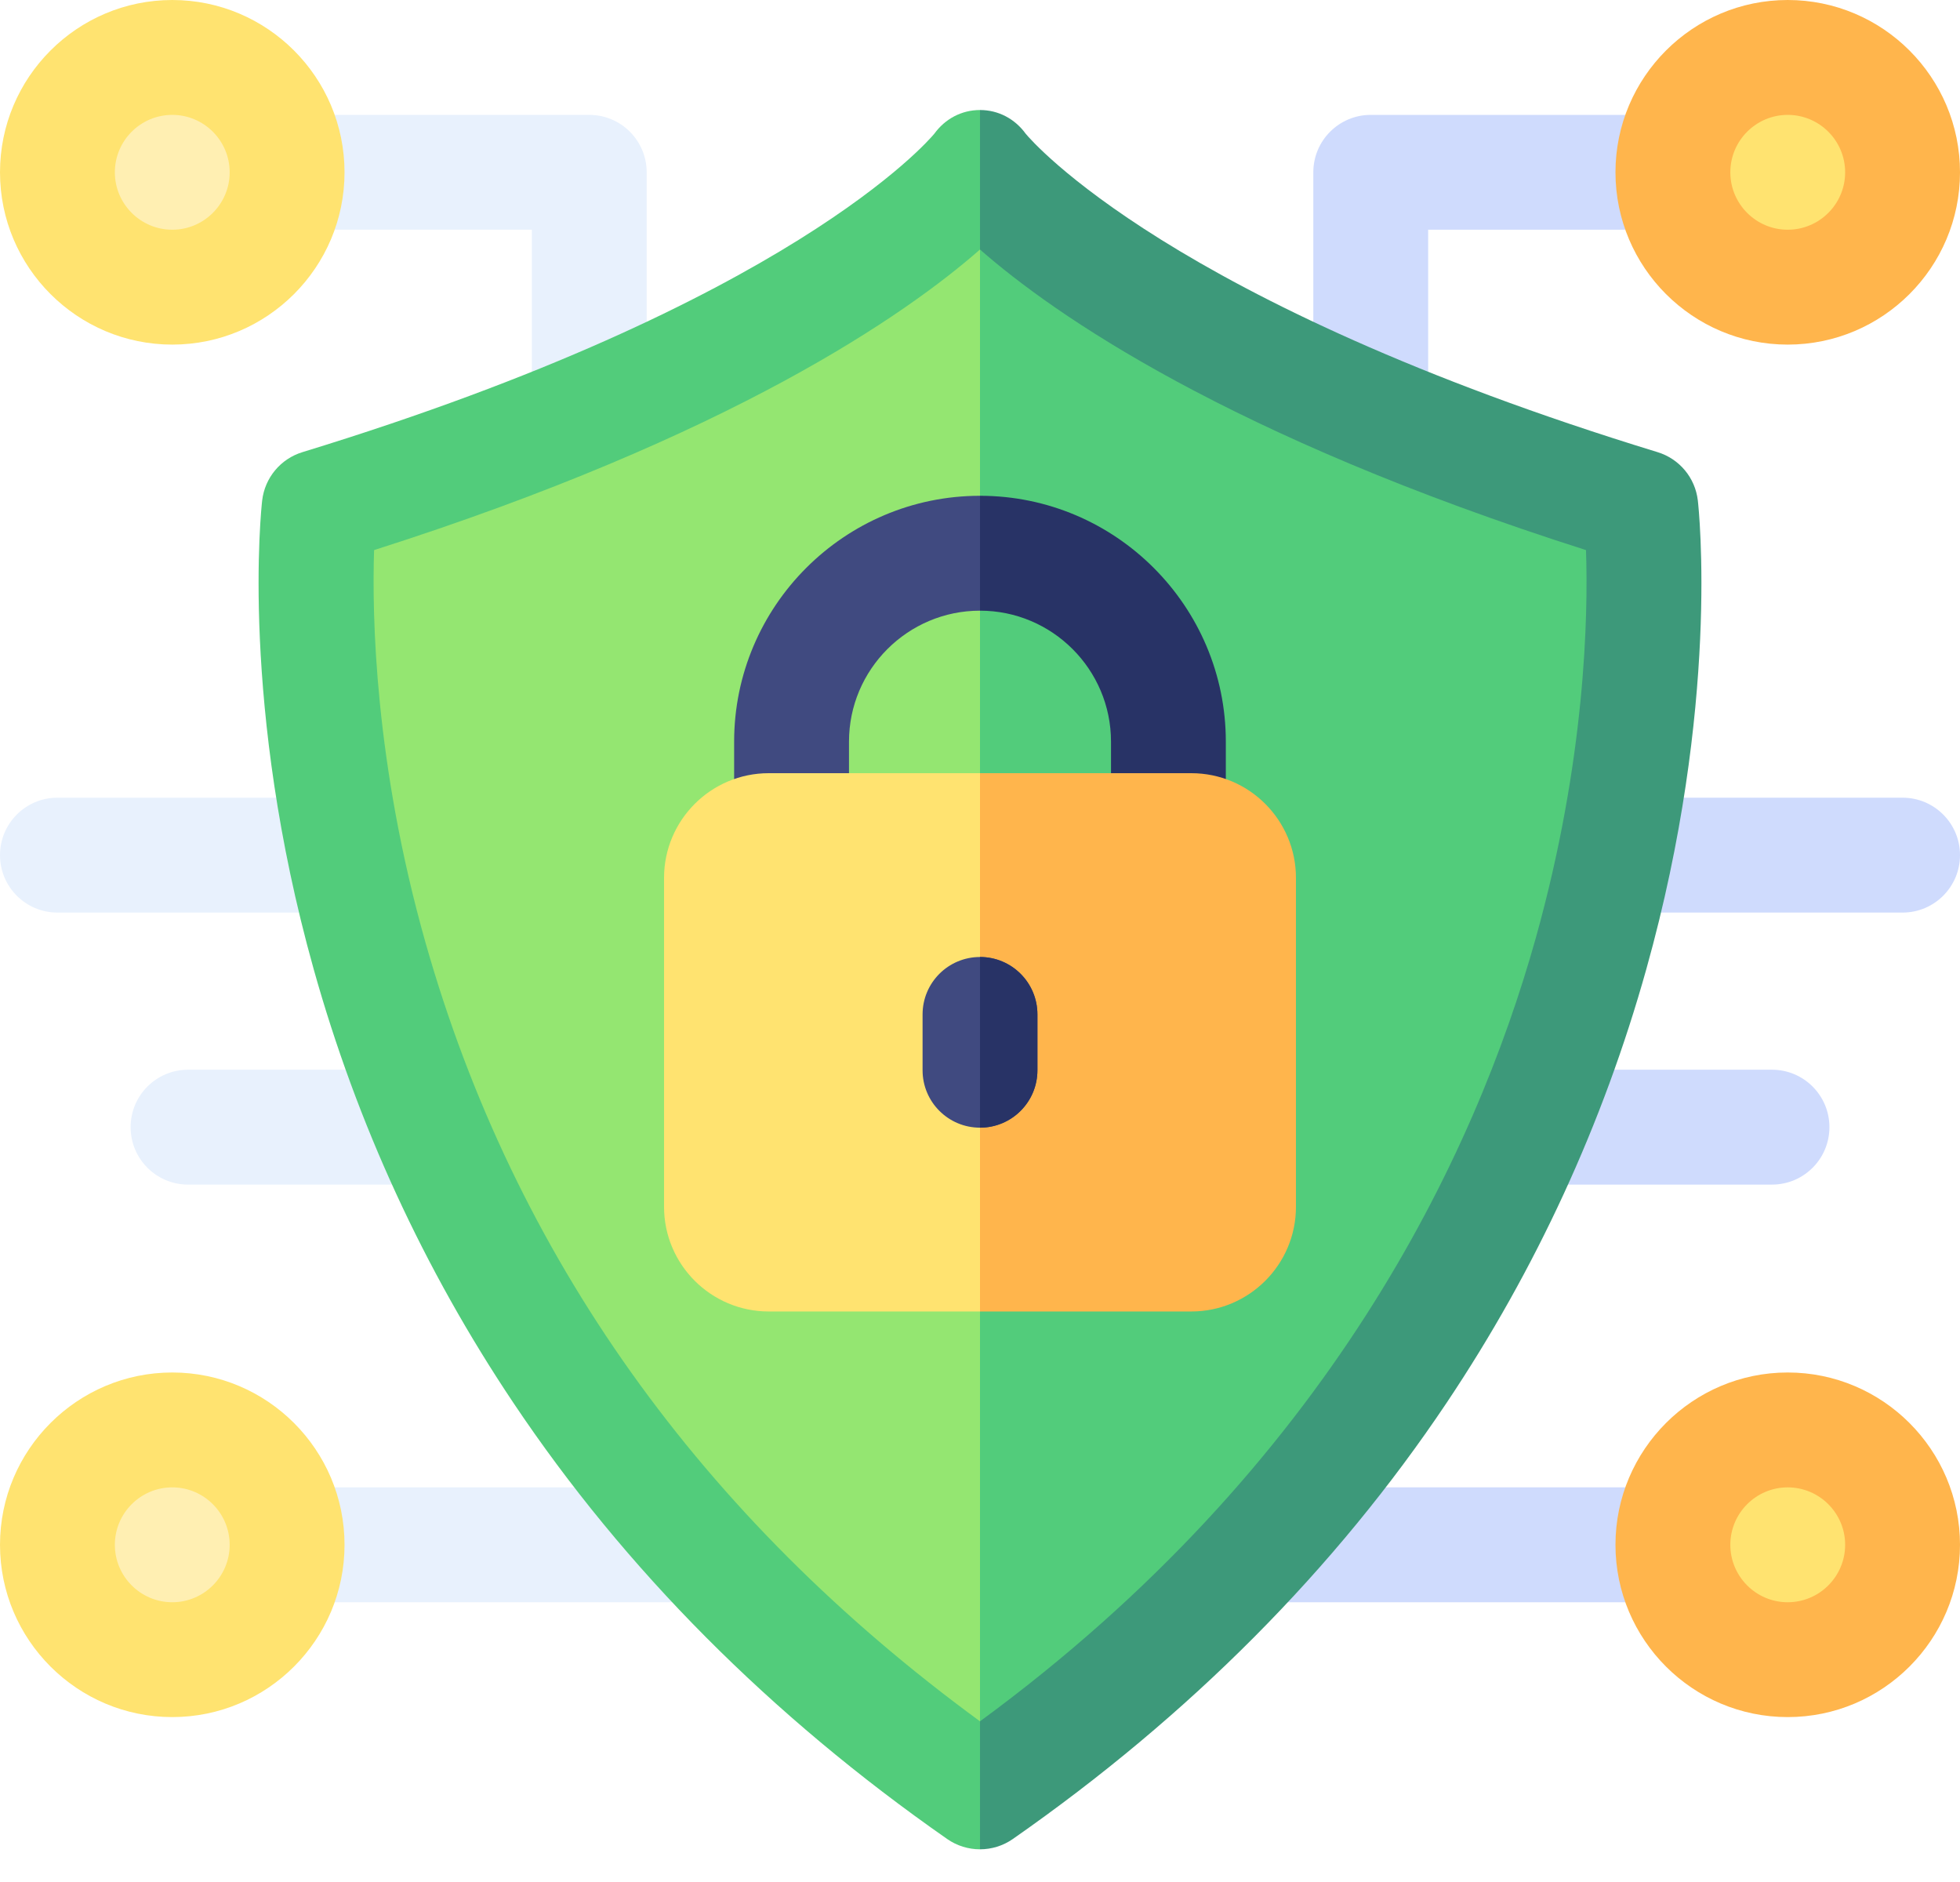 <svg width="50" height="48" viewBox="0 0 50 48" fill="none" xmlns="http://www.w3.org/2000/svg">
<path d="M32.214 40.865H42.676C43.485 40.865 44.141 40.209 44.141 39.4C44.141 38.591 43.485 37.935 42.676 37.935H32.214C31.405 37.935 30.749 38.591 30.749 39.4C30.749 40.209 31.405 40.865 32.214 40.865Z" fill="#CFDBFD"/>
<path d="M34.968 11.931C35.777 11.931 36.433 11.275 36.433 10.466V5.859H42.676C43.485 5.859 44.141 5.204 44.141 4.395C44.141 3.586 43.485 2.93 42.676 2.93H34.968C34.159 2.93 33.503 3.586 33.503 4.395V10.466C33.503 11.275 34.159 11.931 34.968 11.931Z" fill="#CFDBFD"/>
<path d="M41.197 23.275H48.535C49.344 23.275 50 22.619 50 21.81C50 21.001 49.344 20.345 48.535 20.345H41.197C40.388 20.345 39.732 21.001 39.732 21.81C39.732 22.619 40.388 23.275 41.197 23.275Z" fill="#CFDBFD"/>
<path d="M39.041 30.213H45.204C46.013 30.213 46.669 29.557 46.669 28.748C46.669 27.939 46.013 27.283 45.204 27.283H39.041C38.232 27.283 37.576 27.939 37.576 28.748C37.576 29.557 38.232 30.213 39.041 30.213Z" fill="#CFDBFD"/>
<path d="M45.605 7.057C47.076 7.057 48.268 5.865 48.268 4.394C48.268 2.924 47.076 1.732 45.605 1.732C44.135 1.732 42.943 2.924 42.943 4.394C42.943 5.865 44.135 7.057 45.605 7.057Z" fill="#FFE370"/>
<path d="M45.605 42.062C47.076 42.062 48.268 40.87 48.268 39.4C48.268 37.929 47.076 36.737 45.605 36.737C44.135 36.737 42.943 37.929 42.943 39.4C42.943 40.87 44.135 42.062 45.605 42.062Z" fill="#FFE370"/>
<path d="M41.211 4.395C41.211 1.971 43.182 0 45.605 0C48.029 0 50 1.971 50 4.395C50 6.818 48.029 8.789 45.605 8.789C43.182 8.789 41.211 6.818 41.211 4.395ZM44.141 4.395C44.141 5.202 44.798 5.859 45.605 5.859C46.413 5.859 47.07 5.202 47.07 4.395C47.07 3.587 46.413 2.93 45.605 2.93C44.798 2.93 44.141 3.587 44.141 4.395Z" fill="#FFB54C"/>
<path d="M41.211 39.4C41.211 36.977 43.182 35.005 45.605 35.005C48.029 35.005 50 36.977 50 39.4C50 41.823 48.029 43.794 45.605 43.794C43.182 43.794 41.211 41.823 41.211 39.4ZM44.141 39.4C44.141 40.208 44.798 40.865 45.605 40.865C46.413 40.865 47.07 40.208 47.07 39.4C47.07 38.592 46.413 37.935 45.605 37.935C44.798 37.935 44.141 38.592 44.141 39.4Z" fill="#FFB54C"/>
<path d="M17.787 40.865H7.324C6.515 40.865 5.859 40.209 5.859 39.4C5.859 38.591 6.515 37.935 7.324 37.935H17.787C18.596 37.935 19.251 38.591 19.251 39.4C19.251 40.209 18.596 40.865 17.787 40.865Z" fill="#E8F1FD"/>
<path d="M15.033 11.931C14.223 11.931 13.568 11.275 13.568 10.466V5.859H7.324C6.515 5.859 5.859 5.204 5.859 4.395C5.859 3.586 6.515 2.93 7.324 2.93H15.033C15.841 2.93 16.497 3.586 16.497 4.395V10.466C16.497 11.275 15.841 11.931 15.033 11.931Z" fill="#E8F1FD"/>
<path d="M8.803 23.275H1.465C0.656 23.275 0 22.619 0 21.81C0 21.001 0.656 20.345 1.465 20.345H8.803C9.612 20.345 10.268 21.001 10.268 21.81C10.268 22.619 9.612 23.275 8.803 23.275Z" fill="#E8F1FD"/>
<path d="M10.96 30.213H4.797C3.988 30.213 3.332 29.557 3.332 28.748C3.332 27.939 3.988 27.283 4.797 27.283H10.96C11.769 27.283 12.425 27.939 12.425 28.748C12.425 29.557 11.769 30.213 10.96 30.213Z" fill="#E8F1FD"/>
<path d="M4.395 7.057C5.865 7.057 7.057 5.865 7.057 4.394C7.057 2.924 5.865 1.732 4.395 1.732C2.924 1.732 1.732 2.924 1.732 4.394C1.732 5.865 2.924 7.057 4.395 7.057Z" fill="#FFEFB2"/>
<path d="M4.395 42.062C5.865 42.062 7.057 40.87 7.057 39.4C7.057 37.929 5.865 36.737 4.395 36.737C2.924 36.737 1.732 37.929 1.732 39.4C1.732 40.87 2.924 42.062 4.395 42.062Z" fill="#FFEFB2"/>
<path d="M4.395 8.789C1.971 8.789 0 6.818 0 4.395C0 1.971 1.971 0 4.395 0C6.818 0 8.789 1.971 8.789 4.395C8.789 6.818 6.818 8.789 4.395 8.789ZM4.395 2.93C3.587 2.93 2.93 3.587 2.93 4.395C2.93 5.202 3.587 5.859 4.395 5.859C5.202 5.859 5.859 5.202 5.859 4.395C5.859 3.587 5.202 2.93 4.395 2.93Z" fill="#FFE370"/>
<path d="M4.395 43.794C1.971 43.794 0 41.823 0 39.4C0 36.977 1.971 35.005 4.395 35.005C6.818 35.005 8.789 36.977 8.789 39.4C8.789 41.823 6.818 43.794 4.395 43.794ZM4.395 37.935C3.587 37.935 2.93 38.592 2.93 39.4C2.93 40.208 3.587 40.865 4.395 40.865C5.202 40.865 5.859 40.208 5.859 39.4C5.859 38.592 5.202 37.935 4.395 37.935Z" fill="#FFE370"/>
<path d="M40.664 23.802C38.945 29.938 34.832 38.666 25 45.871C17.127 40.112 11.874 32.74 9.375 23.939C7.937 18.875 7.86 14.712 7.921 12.865C18.007 9.651 22.921 6.218 25 4.395C27.079 6.218 31.993 9.652 42.081 12.865C42.144 14.689 42.072 18.773 40.664 23.802Z" fill="#94E671"/>
<path d="M40.664 23.802C38.945 29.938 34.832 38.666 25 45.871V4.395C27.079 6.218 31.993 9.652 42.081 12.865C42.144 14.689 42.072 18.773 40.664 23.802Z" fill="#52CC7B"/>
<path d="M25.906 44.995L25 43.902C17.875 38.69 13.12 32.017 10.858 24.052C9.558 19.469 9.488 15.702 9.543 14.03C18.671 11.121 23.118 8.014 25 6.364L25.906 5.463V4.173L25 2.806C24.531 2.806 24.11 3.031 23.835 3.41C23.682 3.595 20.142 7.73 7.715 11.532C7.158 11.702 6.755 12.186 6.688 12.765C6.664 12.975 6.118 17.991 8.002 24.718C9.105 28.658 10.819 32.378 13.096 35.778C15.934 40.018 19.657 43.761 24.162 46.903C24.414 47.079 24.707 47.166 25 47.166L25.906 45.988V44.995Z" fill="#52CC7B"/>
<path d="M25.845 13.847L25 12.645C21.542 12.645 18.728 15.459 18.728 18.916V21.185C18.728 21.994 19.385 22.65 20.193 22.65C21.003 22.65 21.658 21.994 21.658 21.185V18.916C21.658 17.074 23.157 15.575 25 15.575L25.845 14.639V13.847Z" fill="#404A80"/>
<path d="M41.998 24.718C40.895 28.658 39.181 32.378 36.904 35.778C34.065 40.018 30.343 43.761 25.838 46.903C25.586 47.079 25.293 47.166 25 47.166V43.902C33.898 37.38 37.621 29.482 39.177 23.928C40.451 19.377 40.516 15.68 40.459 14.03C31.329 11.122 26.882 8.014 25 6.364V2.806C25.469 2.806 25.89 3.031 26.165 3.41C26.318 3.595 29.858 7.73 42.285 11.532C42.842 11.702 43.245 12.186 43.312 12.765C43.336 12.975 43.882 17.991 41.998 24.718Z" fill="#3D997A"/>
<path d="M31.271 18.916V21.185C31.271 21.994 30.615 22.65 29.807 22.65C28.997 22.65 28.342 21.994 28.342 21.185V18.916C28.342 17.074 26.843 15.575 25 15.575V12.645C28.458 12.645 31.271 15.459 31.271 18.916Z" fill="#283366"/>
<path d="M26.311 22.649L25 19.72H19.61C18.137 19.72 16.94 20.918 16.94 22.39V30.779C16.94 32.252 18.137 33.449 19.61 33.449H25L26.311 29.953V22.649Z" fill="#FFE370"/>
<path d="M33.06 22.39V30.779C33.06 32.252 31.863 33.449 30.391 33.449H25V19.72H30.391C31.863 19.72 33.06 20.918 33.06 22.39Z" fill="#FFB54C"/>
<path d="M26.465 25.873V27.296C26.465 28.106 25.809 28.761 25 28.761C24.191 28.761 23.535 28.106 23.535 27.296V25.873C23.535 25.063 24.191 24.408 25 24.408C25.809 24.408 26.465 25.063 26.465 25.873Z" fill="#404A80"/>
<path d="M26.465 25.873V27.296C26.465 28.106 25.809 28.761 25 28.761V24.408C25.809 24.408 26.465 25.063 26.465 25.873Z" fill="#283366"/>
</svg>
